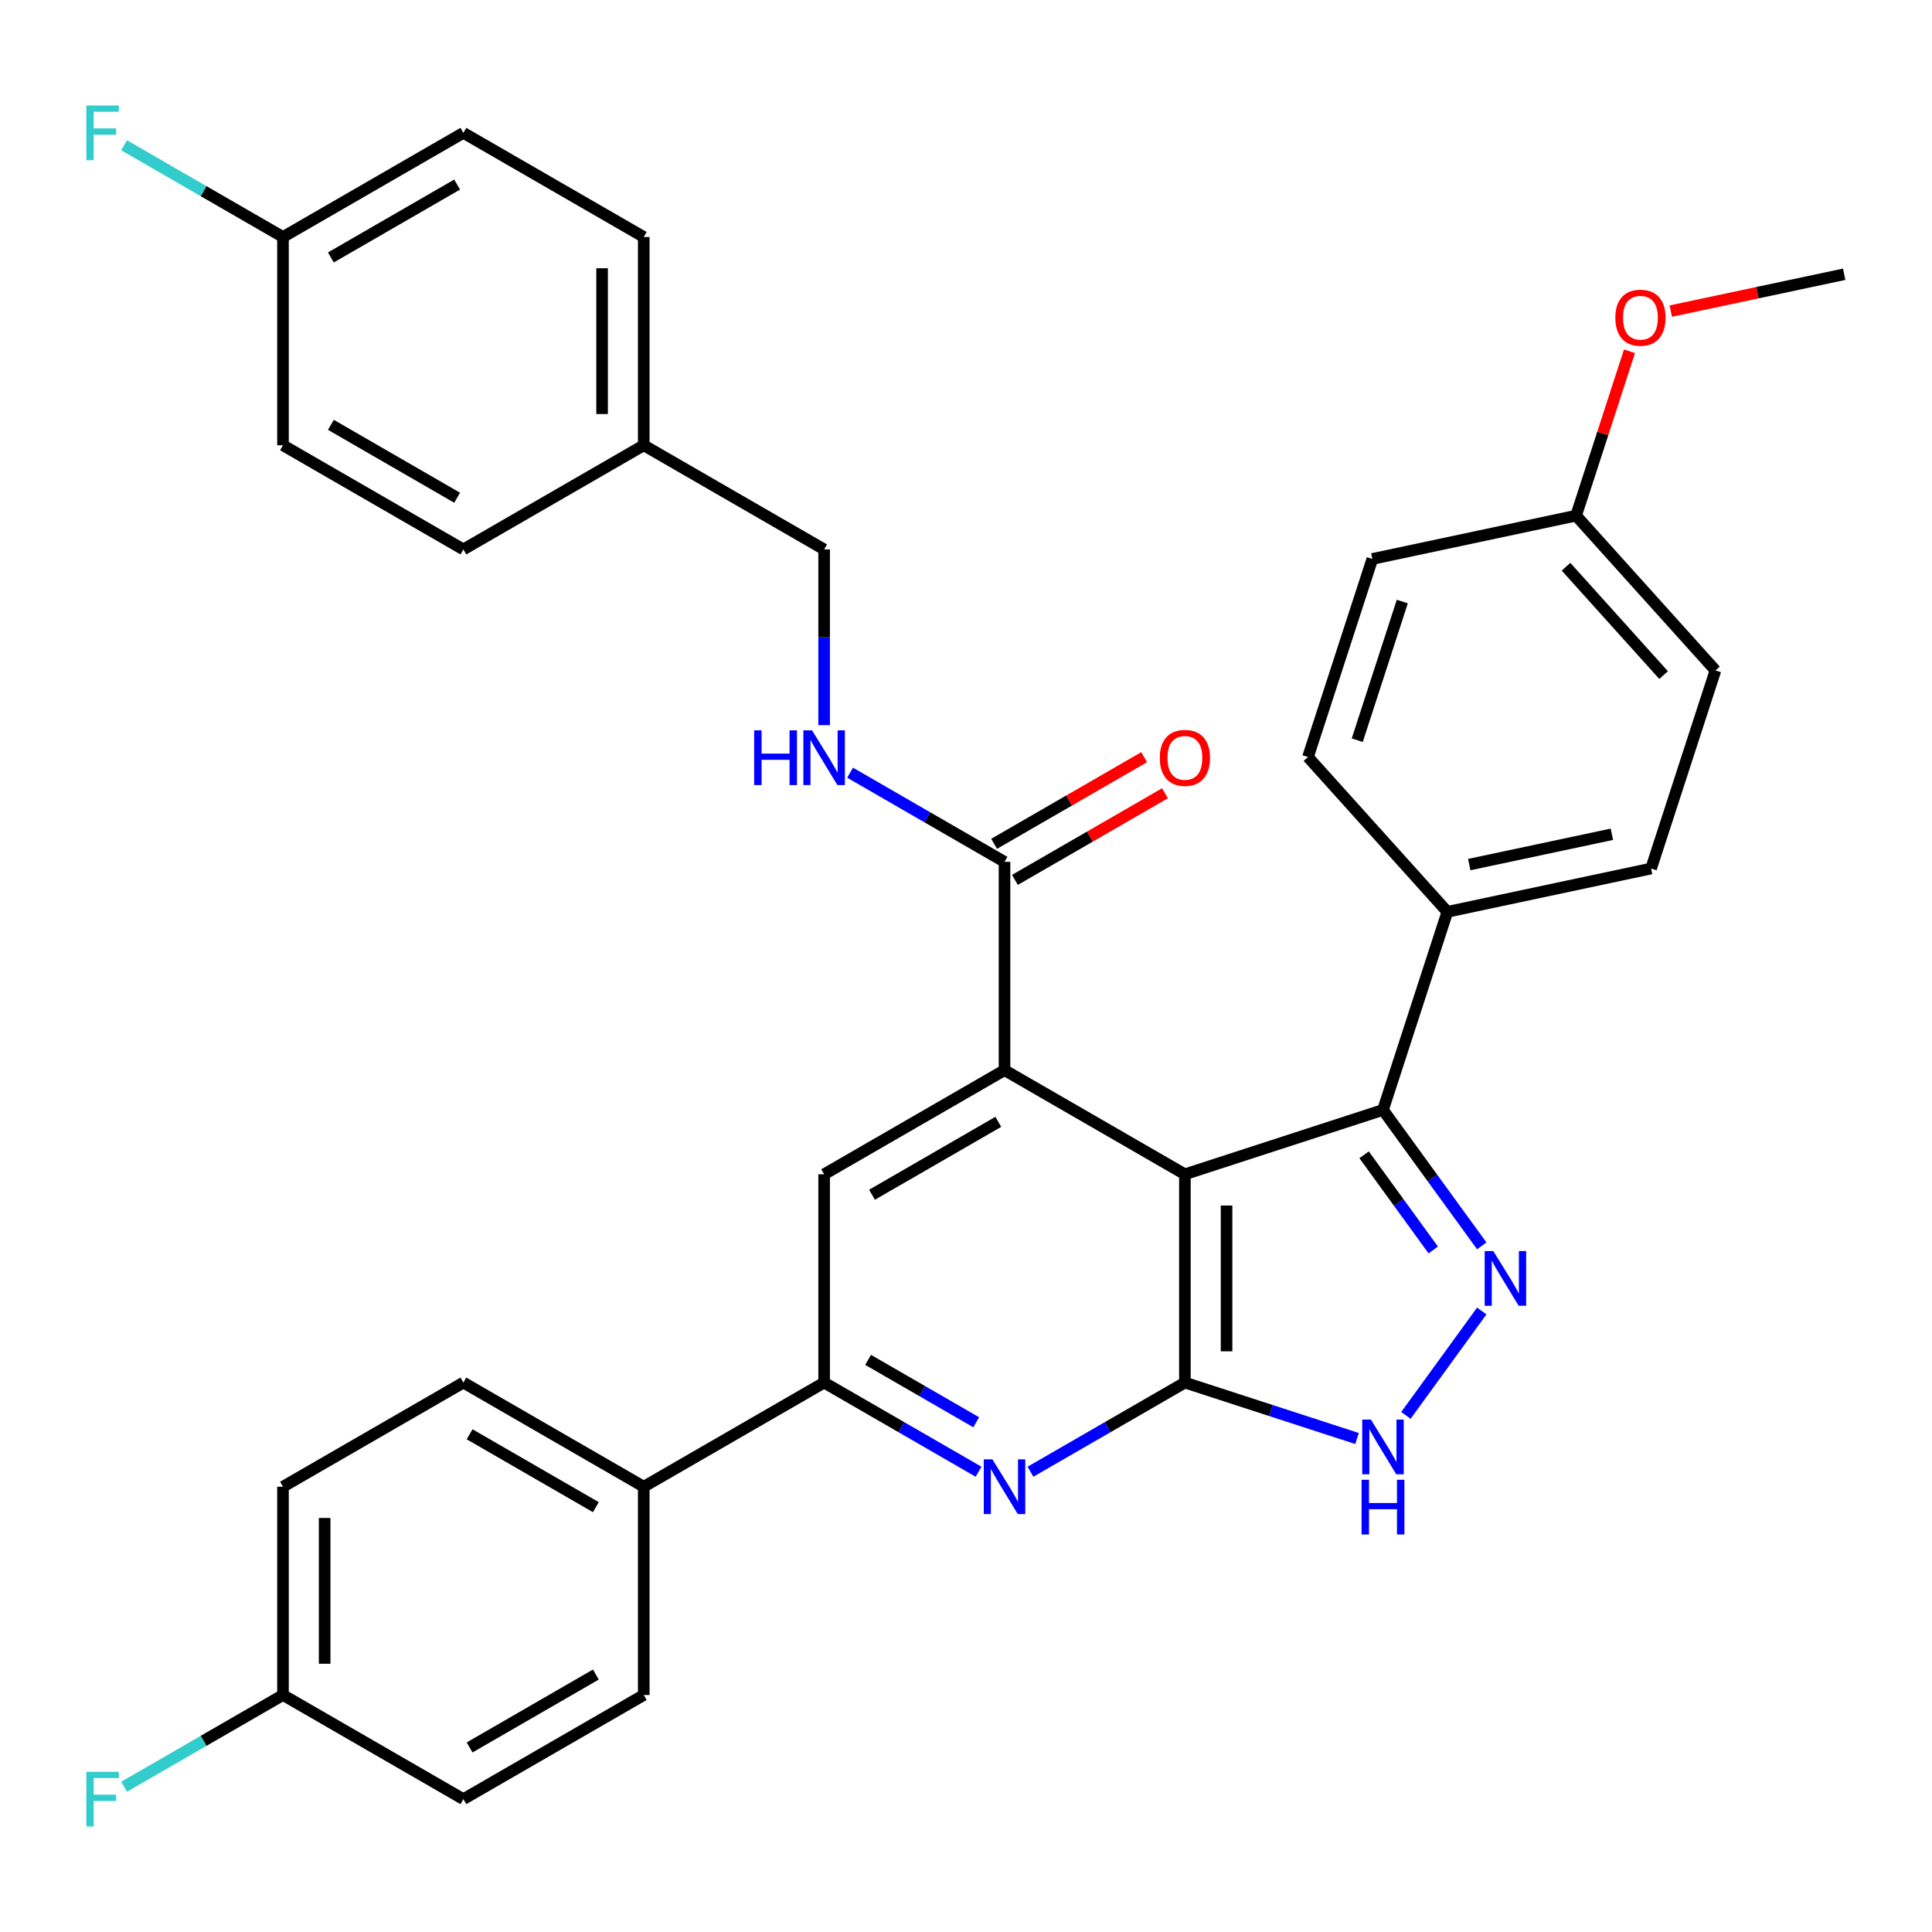 <?xml version='1.0' encoding='iso-8859-1'?>
<svg version='1.1' baseProfile='full'
              xmlns='http://www.w3.org/2000/svg'
                      xmlns:rdkit='http://www.rdkit.org/xml'
                      xmlns:xlink='http://www.w3.org/1999/xlink'
                  xml:space='preserve'
width='1000px' height='1000px' viewBox='0 0 1000 1000'>
<!-- END OF HEADER -->
<rect style='opacity:1.0;fill:#FFFFFF;stroke:none' width='1000' height='1000' x='0' y='0'> </rect>
<path class='bond-0' d='M 613.301,607.809 L 613.301,715.618' style='fill:none;fill-rule:evenodd;stroke:#000000;stroke-width:6px;stroke-linecap:butt;stroke-linejoin:miter;stroke-opacity:1' />
<path class='bond-0' d='M 634.862,623.98 L 634.862,699.447' style='fill:none;fill-rule:evenodd;stroke:#000000;stroke-width:6px;stroke-linecap:butt;stroke-linejoin:miter;stroke-opacity:1' />
<path class='bond-1' d='M 613.301,607.809 L 519.935,553.905' style='fill:none;fill-rule:evenodd;stroke:#000000;stroke-width:6px;stroke-linecap:butt;stroke-linejoin:miter;stroke-opacity:1' />
<path class='bond-3' d='M 613.301,607.809 L 715.833,574.494' style='fill:none;fill-rule:evenodd;stroke:#000000;stroke-width:6px;stroke-linecap:butt;stroke-linejoin:miter;stroke-opacity:1' />
<path class='bond-4' d='M 613.301,715.618 L 573.336,738.692' style='fill:none;fill-rule:evenodd;stroke:#000000;stroke-width:6px;stroke-linecap:butt;stroke-linejoin:miter;stroke-opacity:1' />
<path class='bond-4' d='M 573.336,738.692 L 533.37,761.766' style='fill:none;fill-rule:evenodd;stroke:#0000FF;stroke-width:6px;stroke-linecap:butt;stroke-linejoin:miter;stroke-opacity:1' />
<path class='bond-5' d='M 613.301,715.618 L 657.849,730.093' style='fill:none;fill-rule:evenodd;stroke:#000000;stroke-width:6px;stroke-linecap:butt;stroke-linejoin:miter;stroke-opacity:1' />
<path class='bond-5' d='M 657.849,730.093 L 702.398,744.567' style='fill:none;fill-rule:evenodd;stroke:#0000FF;stroke-width:6px;stroke-linecap:butt;stroke-linejoin:miter;stroke-opacity:1' />
<path class='bond-7' d='M 519.935,553.905 L 426.57,607.809' style='fill:none;fill-rule:evenodd;stroke:#000000;stroke-width:6px;stroke-linecap:butt;stroke-linejoin:miter;stroke-opacity:1' />
<path class='bond-7' d='M 516.711,580.663 L 451.356,618.396' style='fill:none;fill-rule:evenodd;stroke:#000000;stroke-width:6px;stroke-linecap:butt;stroke-linejoin:miter;stroke-opacity:1' />
<path class='bond-8' d='M 519.935,553.905 L 519.935,446.095' style='fill:none;fill-rule:evenodd;stroke:#000000;stroke-width:6px;stroke-linecap:butt;stroke-linejoin:miter;stroke-opacity:1' />
<path class='bond-2' d='M 766.956,644.858 L 741.394,609.676' style='fill:none;fill-rule:evenodd;stroke:#0000FF;stroke-width:6px;stroke-linecap:butt;stroke-linejoin:miter;stroke-opacity:1' />
<path class='bond-2' d='M 741.394,609.676 L 715.833,574.494' style='fill:none;fill-rule:evenodd;stroke:#000000;stroke-width:6px;stroke-linecap:butt;stroke-linejoin:miter;stroke-opacity:1' />
<path class='bond-2' d='M 741.843,646.977 L 723.95,622.35' style='fill:none;fill-rule:evenodd;stroke:#0000FF;stroke-width:6px;stroke-linecap:butt;stroke-linejoin:miter;stroke-opacity:1' />
<path class='bond-2' d='M 723.95,622.35 L 706.058,597.723' style='fill:none;fill-rule:evenodd;stroke:#000000;stroke-width:6px;stroke-linecap:butt;stroke-linejoin:miter;stroke-opacity:1' />
<path class='bond-34' d='M 766.956,678.569 L 727.701,732.598' style='fill:none;fill-rule:evenodd;stroke:#0000FF;stroke-width:6px;stroke-linecap:butt;stroke-linejoin:miter;stroke-opacity:1' />
<path class='bond-10' d='M 715.833,574.494 L 749.148,471.962' style='fill:none;fill-rule:evenodd;stroke:#000000;stroke-width:6px;stroke-linecap:butt;stroke-linejoin:miter;stroke-opacity:1' />
<path class='bond-35' d='M 506.5,761.766 L 466.535,738.692' style='fill:none;fill-rule:evenodd;stroke:#0000FF;stroke-width:6px;stroke-linecap:butt;stroke-linejoin:miter;stroke-opacity:1' />
<path class='bond-35' d='M 466.535,738.692 L 426.57,715.618' style='fill:none;fill-rule:evenodd;stroke:#000000;stroke-width:6px;stroke-linecap:butt;stroke-linejoin:miter;stroke-opacity:1' />
<path class='bond-35' d='M 505.291,736.17 L 477.316,720.019' style='fill:none;fill-rule:evenodd;stroke:#0000FF;stroke-width:6px;stroke-linecap:butt;stroke-linejoin:miter;stroke-opacity:1' />
<path class='bond-35' d='M 477.316,720.019 L 449.34,703.867' style='fill:none;fill-rule:evenodd;stroke:#000000;stroke-width:6px;stroke-linecap:butt;stroke-linejoin:miter;stroke-opacity:1' />
<path class='bond-6' d='M 426.57,715.618 L 426.57,607.809' style='fill:none;fill-rule:evenodd;stroke:#000000;stroke-width:6px;stroke-linecap:butt;stroke-linejoin:miter;stroke-opacity:1' />
<path class='bond-11' d='M 426.57,715.618 L 333.205,769.523' style='fill:none;fill-rule:evenodd;stroke:#000000;stroke-width:6px;stroke-linecap:butt;stroke-linejoin:miter;stroke-opacity:1' />
<path class='bond-9' d='M 519.935,446.095 L 479.97,423.022' style='fill:none;fill-rule:evenodd;stroke:#000000;stroke-width:6px;stroke-linecap:butt;stroke-linejoin:miter;stroke-opacity:1' />
<path class='bond-9' d='M 479.97,423.022 L 440.005,399.948' style='fill:none;fill-rule:evenodd;stroke:#0000FF;stroke-width:6px;stroke-linecap:butt;stroke-linejoin:miter;stroke-opacity:1' />
<path class='bond-12' d='M 525.326,455.432 L 564.161,433.011' style='fill:none;fill-rule:evenodd;stroke:#000000;stroke-width:6px;stroke-linecap:butt;stroke-linejoin:miter;stroke-opacity:1' />
<path class='bond-12' d='M 564.161,433.011 L 602.996,410.589' style='fill:none;fill-rule:evenodd;stroke:#FF0000;stroke-width:6px;stroke-linecap:butt;stroke-linejoin:miter;stroke-opacity:1' />
<path class='bond-12' d='M 514.545,436.759 L 553.38,414.338' style='fill:none;fill-rule:evenodd;stroke:#000000;stroke-width:6px;stroke-linecap:butt;stroke-linejoin:miter;stroke-opacity:1' />
<path class='bond-12' d='M 553.38,414.338 L 592.215,391.916' style='fill:none;fill-rule:evenodd;stroke:#FF0000;stroke-width:6px;stroke-linecap:butt;stroke-linejoin:miter;stroke-opacity:1' />
<path class='bond-17' d='M 426.57,375.336 L 426.57,329.859' style='fill:none;fill-rule:evenodd;stroke:#0000FF;stroke-width:6px;stroke-linecap:butt;stroke-linejoin:miter;stroke-opacity:1' />
<path class='bond-17' d='M 426.57,329.859 L 426.57,284.382' style='fill:none;fill-rule:evenodd;stroke:#000000;stroke-width:6px;stroke-linecap:butt;stroke-linejoin:miter;stroke-opacity:1' />
<path class='bond-13' d='M 749.148,471.962 L 854.601,449.547' style='fill:none;fill-rule:evenodd;stroke:#000000;stroke-width:6px;stroke-linecap:butt;stroke-linejoin:miter;stroke-opacity:1' />
<path class='bond-13' d='M 760.483,447.509 L 834.3,431.819' style='fill:none;fill-rule:evenodd;stroke:#000000;stroke-width:6px;stroke-linecap:butt;stroke-linejoin:miter;stroke-opacity:1' />
<path class='bond-14' d='M 749.148,471.962 L 677.01,391.844' style='fill:none;fill-rule:evenodd;stroke:#000000;stroke-width:6px;stroke-linecap:butt;stroke-linejoin:miter;stroke-opacity:1' />
<path class='bond-15' d='M 333.205,769.523 L 239.839,715.618' style='fill:none;fill-rule:evenodd;stroke:#000000;stroke-width:6px;stroke-linecap:butt;stroke-linejoin:miter;stroke-opacity:1' />
<path class='bond-15' d='M 308.419,780.11 L 243.063,742.377' style='fill:none;fill-rule:evenodd;stroke:#000000;stroke-width:6px;stroke-linecap:butt;stroke-linejoin:miter;stroke-opacity:1' />
<path class='bond-16' d='M 333.205,769.523 L 333.205,877.332' style='fill:none;fill-rule:evenodd;stroke:#000000;stroke-width:6px;stroke-linecap:butt;stroke-linejoin:miter;stroke-opacity:1' />
<path class='bond-25' d='M 854.601,449.547 L 887.916,347.015' style='fill:none;fill-rule:evenodd;stroke:#000000;stroke-width:6px;stroke-linecap:butt;stroke-linejoin:miter;stroke-opacity:1' />
<path class='bond-24' d='M 677.01,391.844 L 710.324,289.312' style='fill:none;fill-rule:evenodd;stroke:#000000;stroke-width:6px;stroke-linecap:butt;stroke-linejoin:miter;stroke-opacity:1' />
<path class='bond-24' d='M 702.513,383.127 L 725.834,311.354' style='fill:none;fill-rule:evenodd;stroke:#000000;stroke-width:6px;stroke-linecap:butt;stroke-linejoin:miter;stroke-opacity:1' />
<path class='bond-22' d='M 239.839,715.618 L 146.474,769.523' style='fill:none;fill-rule:evenodd;stroke:#000000;stroke-width:6px;stroke-linecap:butt;stroke-linejoin:miter;stroke-opacity:1' />
<path class='bond-23' d='M 333.205,877.332 L 239.839,931.236' style='fill:none;fill-rule:evenodd;stroke:#000000;stroke-width:6px;stroke-linecap:butt;stroke-linejoin:miter;stroke-opacity:1' />
<path class='bond-23' d='M 308.419,866.744 L 243.063,904.477' style='fill:none;fill-rule:evenodd;stroke:#000000;stroke-width:6px;stroke-linecap:butt;stroke-linejoin:miter;stroke-opacity:1' />
<path class='bond-20' d='M 426.57,284.382 L 333.205,230.477' style='fill:none;fill-rule:evenodd;stroke:#000000;stroke-width:6px;stroke-linecap:butt;stroke-linejoin:miter;stroke-opacity:1' />
<path class='bond-18' d='M 146.474,877.332 L 239.839,931.236' style='fill:none;fill-rule:evenodd;stroke:#000000;stroke-width:6px;stroke-linecap:butt;stroke-linejoin:miter;stroke-opacity:1' />
<path class='bond-27' d='M 146.474,877.332 L 105.349,901.075' style='fill:none;fill-rule:evenodd;stroke:#000000;stroke-width:6px;stroke-linecap:butt;stroke-linejoin:miter;stroke-opacity:1' />
<path class='bond-27' d='M 105.349,901.075 L 64.224,924.819' style='fill:none;fill-rule:evenodd;stroke:#33CCCC;stroke-width:6px;stroke-linecap:butt;stroke-linejoin:miter;stroke-opacity:1' />
<path class='bond-37' d='M 146.474,877.332 L 146.474,769.523' style='fill:none;fill-rule:evenodd;stroke:#000000;stroke-width:6px;stroke-linecap:butt;stroke-linejoin:miter;stroke-opacity:1' />
<path class='bond-37' d='M 168.036,861.16 L 168.036,785.694' style='fill:none;fill-rule:evenodd;stroke:#000000;stroke-width:6px;stroke-linecap:butt;stroke-linejoin:miter;stroke-opacity:1' />
<path class='bond-19' d='M 146.474,122.668 L 239.839,68.764' style='fill:none;fill-rule:evenodd;stroke:#000000;stroke-width:6px;stroke-linecap:butt;stroke-linejoin:miter;stroke-opacity:1' />
<path class='bond-19' d='M 171.26,133.256 L 236.615,95.523' style='fill:none;fill-rule:evenodd;stroke:#000000;stroke-width:6px;stroke-linecap:butt;stroke-linejoin:miter;stroke-opacity:1' />
<path class='bond-26' d='M 146.474,122.668 L 105.349,98.925' style='fill:none;fill-rule:evenodd;stroke:#000000;stroke-width:6px;stroke-linecap:butt;stroke-linejoin:miter;stroke-opacity:1' />
<path class='bond-26' d='M 105.349,98.925 L 64.224,75.181' style='fill:none;fill-rule:evenodd;stroke:#33CCCC;stroke-width:6px;stroke-linecap:butt;stroke-linejoin:miter;stroke-opacity:1' />
<path class='bond-38' d='M 146.474,122.668 L 146.474,230.477' style='fill:none;fill-rule:evenodd;stroke:#000000;stroke-width:6px;stroke-linecap:butt;stroke-linejoin:miter;stroke-opacity:1' />
<path class='bond-30' d='M 333.205,230.477 L 239.839,284.382' style='fill:none;fill-rule:evenodd;stroke:#000000;stroke-width:6px;stroke-linecap:butt;stroke-linejoin:miter;stroke-opacity:1' />
<path class='bond-31' d='M 333.205,230.477 L 333.205,122.668' style='fill:none;fill-rule:evenodd;stroke:#000000;stroke-width:6px;stroke-linecap:butt;stroke-linejoin:miter;stroke-opacity:1' />
<path class='bond-31' d='M 311.643,214.306 L 311.643,138.84' style='fill:none;fill-rule:evenodd;stroke:#000000;stroke-width:6px;stroke-linecap:butt;stroke-linejoin:miter;stroke-opacity:1' />
<path class='bond-21' d='M 815.778,266.897 L 710.324,289.312' style='fill:none;fill-rule:evenodd;stroke:#000000;stroke-width:6px;stroke-linecap:butt;stroke-linejoin:miter;stroke-opacity:1' />
<path class='bond-32' d='M 815.778,266.897 L 829.599,224.358' style='fill:none;fill-rule:evenodd;stroke:#000000;stroke-width:6px;stroke-linecap:butt;stroke-linejoin:miter;stroke-opacity:1' />
<path class='bond-32' d='M 829.599,224.358 L 843.421,181.82' style='fill:none;fill-rule:evenodd;stroke:#FF0000;stroke-width:6px;stroke-linecap:butt;stroke-linejoin:miter;stroke-opacity:1' />
<path class='bond-36' d='M 815.778,266.897 L 887.916,347.015' style='fill:none;fill-rule:evenodd;stroke:#000000;stroke-width:6px;stroke-linecap:butt;stroke-linejoin:miter;stroke-opacity:1' />
<path class='bond-36' d='M 810.575,293.342 L 861.072,349.425' style='fill:none;fill-rule:evenodd;stroke:#000000;stroke-width:6px;stroke-linecap:butt;stroke-linejoin:miter;stroke-opacity:1' />
<path class='bond-28' d='M 146.474,230.477 L 239.839,284.382' style='fill:none;fill-rule:evenodd;stroke:#000000;stroke-width:6px;stroke-linecap:butt;stroke-linejoin:miter;stroke-opacity:1' />
<path class='bond-28' d='M 171.26,219.89 L 236.615,257.623' style='fill:none;fill-rule:evenodd;stroke:#000000;stroke-width:6px;stroke-linecap:butt;stroke-linejoin:miter;stroke-opacity:1' />
<path class='bond-29' d='M 239.839,68.764 L 333.205,122.668' style='fill:none;fill-rule:evenodd;stroke:#000000;stroke-width:6px;stroke-linecap:butt;stroke-linejoin:miter;stroke-opacity:1' />
<path class='bond-33' d='M 864.788,161.028 L 909.667,151.489' style='fill:none;fill-rule:evenodd;stroke:#FF0000;stroke-width:6px;stroke-linecap:butt;stroke-linejoin:miter;stroke-opacity:1' />
<path class='bond-33' d='M 909.667,151.489 L 954.545,141.95' style='fill:none;fill-rule:evenodd;stroke:#000000;stroke-width:6px;stroke-linecap:butt;stroke-linejoin:miter;stroke-opacity:1' />
<path  class='atom-3' d='M 772.942 647.554
L 782.222 662.554
Q 783.142 664.034, 784.622 666.714
Q 786.102 669.394, 786.182 669.554
L 786.182 647.554
L 789.942 647.554
L 789.942 675.874
L 786.062 675.874
L 776.102 659.474
Q 774.942 657.554, 773.702 655.354
Q 772.502 653.154, 772.142 652.474
L 772.142 675.874
L 768.462 675.874
L 768.462 647.554
L 772.942 647.554
' fill='#0000FF'/>
<path  class='atom-5' d='M 513.675 755.363
L 522.955 770.363
Q 523.875 771.843, 525.355 774.523
Q 526.835 777.203, 526.915 777.363
L 526.915 755.363
L 530.675 755.363
L 530.675 783.683
L 526.795 783.683
L 516.835 767.283
Q 515.675 765.363, 514.435 763.163
Q 513.235 760.963, 512.875 760.283
L 512.875 783.683
L 509.195 783.683
L 509.195 755.363
L 513.675 755.363
' fill='#0000FF'/>
<path  class='atom-6' d='M 709.573 734.773
L 718.853 749.773
Q 719.773 751.253, 721.253 753.933
Q 722.733 756.613, 722.813 756.773
L 722.813 734.773
L 726.573 734.773
L 726.573 763.093
L 722.693 763.093
L 712.733 746.693
Q 711.573 744.773, 710.333 742.573
Q 709.133 740.373, 708.773 739.693
L 708.773 763.093
L 705.093 763.093
L 705.093 734.773
L 709.573 734.773
' fill='#0000FF'/>
<path  class='atom-6' d='M 704.753 765.925
L 708.593 765.925
L 708.593 777.965
L 723.073 777.965
L 723.073 765.925
L 726.913 765.925
L 726.913 794.245
L 723.073 794.245
L 723.073 781.165
L 708.593 781.165
L 708.593 794.245
L 704.753 794.245
L 704.753 765.925
' fill='#0000FF'/>
<path  class='atom-10' d='M 390.35 378.031
L 394.19 378.031
L 394.19 390.071
L 408.67 390.071
L 408.67 378.031
L 412.51 378.031
L 412.51 406.351
L 408.67 406.351
L 408.67 393.271
L 394.19 393.271
L 394.19 406.351
L 390.35 406.351
L 390.35 378.031
' fill='#0000FF'/>
<path  class='atom-10' d='M 420.31 378.031
L 429.59 393.031
Q 430.51 394.511, 431.99 397.191
Q 433.47 399.871, 433.55 400.031
L 433.55 378.031
L 437.31 378.031
L 437.31 406.351
L 433.43 406.351
L 423.47 389.951
Q 422.31 388.031, 421.07 385.831
Q 419.87 383.631, 419.51 382.951
L 419.51 406.351
L 415.83 406.351
L 415.83 378.031
L 420.31 378.031
' fill='#0000FF'/>
<path  class='atom-13' d='M 600.301 392.271
Q 600.301 385.471, 603.661 381.671
Q 607.021 377.871, 613.301 377.871
Q 619.581 377.871, 622.941 381.671
Q 626.301 385.471, 626.301 392.271
Q 626.301 399.151, 622.901 403.071
Q 619.501 406.951, 613.301 406.951
Q 607.061 406.951, 603.661 403.071
Q 600.301 399.191, 600.301 392.271
M 613.301 403.751
Q 617.621 403.751, 619.941 400.871
Q 622.301 397.951, 622.301 392.271
Q 622.301 386.711, 619.941 383.911
Q 617.621 381.071, 613.301 381.071
Q 608.981 381.071, 606.621 383.871
Q 604.301 386.671, 604.301 392.271
Q 604.301 397.991, 606.621 400.871
Q 608.981 403.751, 613.301 403.751
' fill='#FF0000'/>
<path  class='atom-27' d='M 44.689 54.604
L 61.529 54.604
L 61.529 57.844
L 48.489 57.844
L 48.489 66.444
L 60.089 66.444
L 60.089 69.724
L 48.489 69.724
L 48.489 82.924
L 44.689 82.924
L 44.689 54.604
' fill='#33CCCC'/>
<path  class='atom-28' d='M 44.689 917.076
L 61.529 917.076
L 61.529 920.316
L 48.489 920.316
L 48.489 928.916
L 60.089 928.916
L 60.089 932.196
L 48.489 932.196
L 48.489 945.396
L 44.689 945.396
L 44.689 917.076
' fill='#33CCCC'/>
<path  class='atom-33' d='M 836.092 164.444
Q 836.092 157.644, 839.452 153.844
Q 842.812 150.044, 849.092 150.044
Q 855.372 150.044, 858.732 153.844
Q 862.092 157.644, 862.092 164.444
Q 862.092 171.324, 858.692 175.244
Q 855.292 179.124, 849.092 179.124
Q 842.852 179.124, 839.452 175.244
Q 836.092 171.364, 836.092 164.444
M 849.092 175.924
Q 853.412 175.924, 855.732 173.044
Q 858.092 170.124, 858.092 164.444
Q 858.092 158.884, 855.732 156.084
Q 853.412 153.244, 849.092 153.244
Q 844.772 153.244, 842.412 156.044
Q 840.092 158.844, 840.092 164.444
Q 840.092 170.164, 842.412 173.044
Q 844.772 175.924, 849.092 175.924
' fill='#FF0000'/>
</svg>
